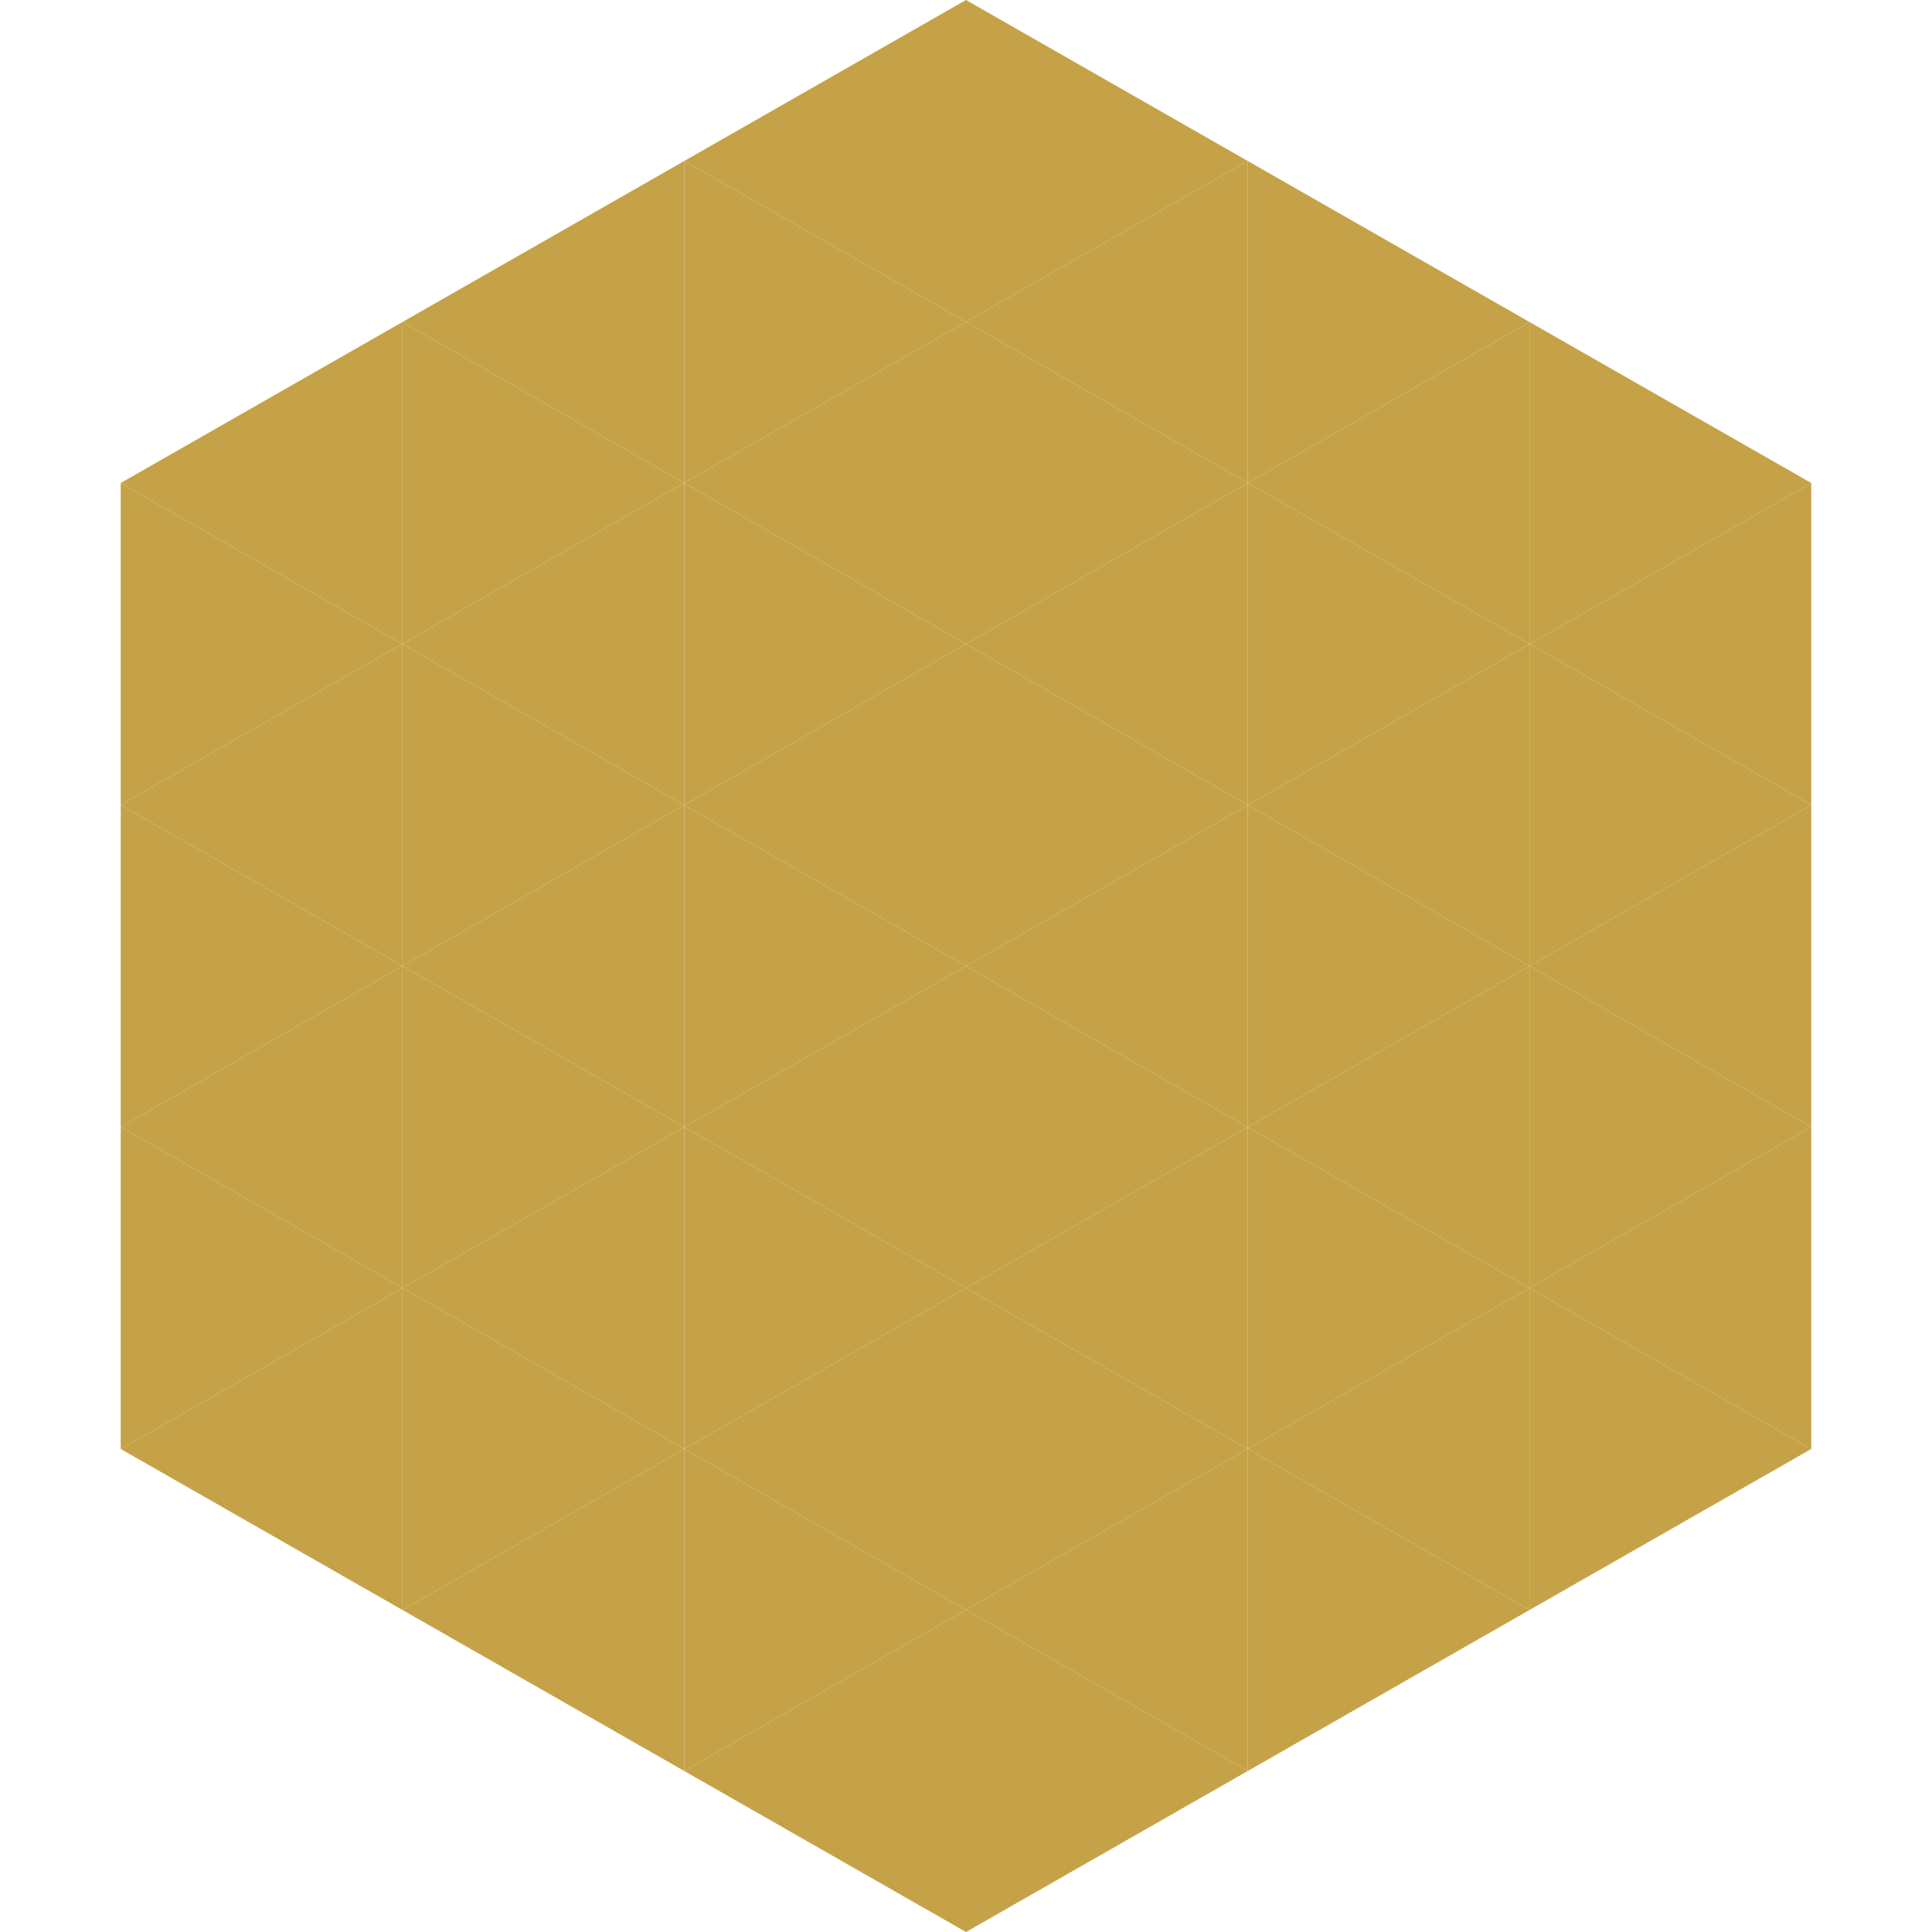 <?xml version="1.0"?>
<!-- Generated by SVGo -->
<svg width="240" height="240"
     xmlns="http://www.w3.org/2000/svg"
     xmlns:xlink="http://www.w3.org/1999/xlink">
<polygon points="50,40 15,60 50,80" style="fill:rgb(197,162,71)" />
<polygon points="190,40 225,60 190,80" style="fill:rgb(197,162,71)" />
<polygon points="15,60 50,80 15,100" style="fill:rgb(197,162,71)" />
<polygon points="225,60 190,80 225,100" style="fill:rgb(197,162,71)" />
<polygon points="50,80 15,100 50,120" style="fill:rgb(197,162,71)" />
<polygon points="190,80 225,100 190,120" style="fill:rgb(197,162,71)" />
<polygon points="15,100 50,120 15,140" style="fill:rgb(197,162,71)" />
<polygon points="225,100 190,120 225,140" style="fill:rgb(197,162,71)" />
<polygon points="50,120 15,140 50,160" style="fill:rgb(197,162,71)" />
<polygon points="190,120 225,140 190,160" style="fill:rgb(197,162,71)" />
<polygon points="15,140 50,160 15,180" style="fill:rgb(197,162,71)" />
<polygon points="225,140 190,160 225,180" style="fill:rgb(197,162,71)" />
<polygon points="50,160 15,180 50,200" style="fill:rgb(197,162,71)" />
<polygon points="190,160 225,180 190,200" style="fill:rgb(197,162,71)" />
<polygon points="15,180 50,200 15,220" style="fill:rgb(255,255,255); fill-opacity:0" />
<polygon points="225,180 190,200 225,220" style="fill:rgb(255,255,255); fill-opacity:0" />
<polygon points="50,0 85,20 50,40" style="fill:rgb(255,255,255); fill-opacity:0" />
<polygon points="190,0 155,20 190,40" style="fill:rgb(255,255,255); fill-opacity:0" />
<polygon points="85,20 50,40 85,60" style="fill:rgb(197,162,71)" />
<polygon points="155,20 190,40 155,60" style="fill:rgb(197,162,71)" />
<polygon points="50,40 85,60 50,80" style="fill:rgb(197,162,71)" />
<polygon points="190,40 155,60 190,80" style="fill:rgb(197,162,71)" />
<polygon points="85,60 50,80 85,100" style="fill:rgb(197,162,71)" />
<polygon points="155,60 190,80 155,100" style="fill:rgb(197,162,71)" />
<polygon points="50,80 85,100 50,120" style="fill:rgb(197,162,71)" />
<polygon points="190,80 155,100 190,120" style="fill:rgb(197,162,71)" />
<polygon points="85,100 50,120 85,140" style="fill:rgb(197,162,71)" />
<polygon points="155,100 190,120 155,140" style="fill:rgb(197,162,71)" />
<polygon points="50,120 85,140 50,160" style="fill:rgb(197,162,71)" />
<polygon points="190,120 155,140 190,160" style="fill:rgb(197,162,71)" />
<polygon points="85,140 50,160 85,180" style="fill:rgb(197,162,71)" />
<polygon points="155,140 190,160 155,180" style="fill:rgb(197,162,71)" />
<polygon points="50,160 85,180 50,200" style="fill:rgb(197,162,71)" />
<polygon points="190,160 155,180 190,200" style="fill:rgb(197,162,71)" />
<polygon points="85,180 50,200 85,220" style="fill:rgb(197,162,71)" />
<polygon points="155,180 190,200 155,220" style="fill:rgb(197,162,71)" />
<polygon points="120,0 85,20 120,40" style="fill:rgb(197,162,71)" />
<polygon points="120,0 155,20 120,40" style="fill:rgb(197,162,71)" />
<polygon points="85,20 120,40 85,60" style="fill:rgb(197,162,71)" />
<polygon points="155,20 120,40 155,60" style="fill:rgb(197,162,71)" />
<polygon points="120,40 85,60 120,80" style="fill:rgb(197,162,71)" />
<polygon points="120,40 155,60 120,80" style="fill:rgb(197,162,71)" />
<polygon points="85,60 120,80 85,100" style="fill:rgb(197,162,71)" />
<polygon points="155,60 120,80 155,100" style="fill:rgb(197,162,71)" />
<polygon points="120,80 85,100 120,120" style="fill:rgb(197,162,71)" />
<polygon points="120,80 155,100 120,120" style="fill:rgb(197,162,71)" />
<polygon points="85,100 120,120 85,140" style="fill:rgb(197,162,71)" />
<polygon points="155,100 120,120 155,140" style="fill:rgb(197,162,71)" />
<polygon points="120,120 85,140 120,160" style="fill:rgb(197,162,71)" />
<polygon points="120,120 155,140 120,160" style="fill:rgb(197,162,71)" />
<polygon points="85,140 120,160 85,180" style="fill:rgb(197,162,71)" />
<polygon points="155,140 120,160 155,180" style="fill:rgb(197,162,71)" />
<polygon points="120,160 85,180 120,200" style="fill:rgb(197,162,71)" />
<polygon points="120,160 155,180 120,200" style="fill:rgb(197,162,71)" />
<polygon points="85,180 120,200 85,220" style="fill:rgb(197,162,71)" />
<polygon points="155,180 120,200 155,220" style="fill:rgb(197,162,71)" />
<polygon points="120,200 85,220 120,240" style="fill:rgb(197,162,71)" />
<polygon points="120,200 155,220 120,240" style="fill:rgb(197,162,71)" />
<polygon points="85,220 120,240 85,260" style="fill:rgb(255,255,255); fill-opacity:0" />
<polygon points="155,220 120,240 155,260" style="fill:rgb(255,255,255); fill-opacity:0" />
</svg>
